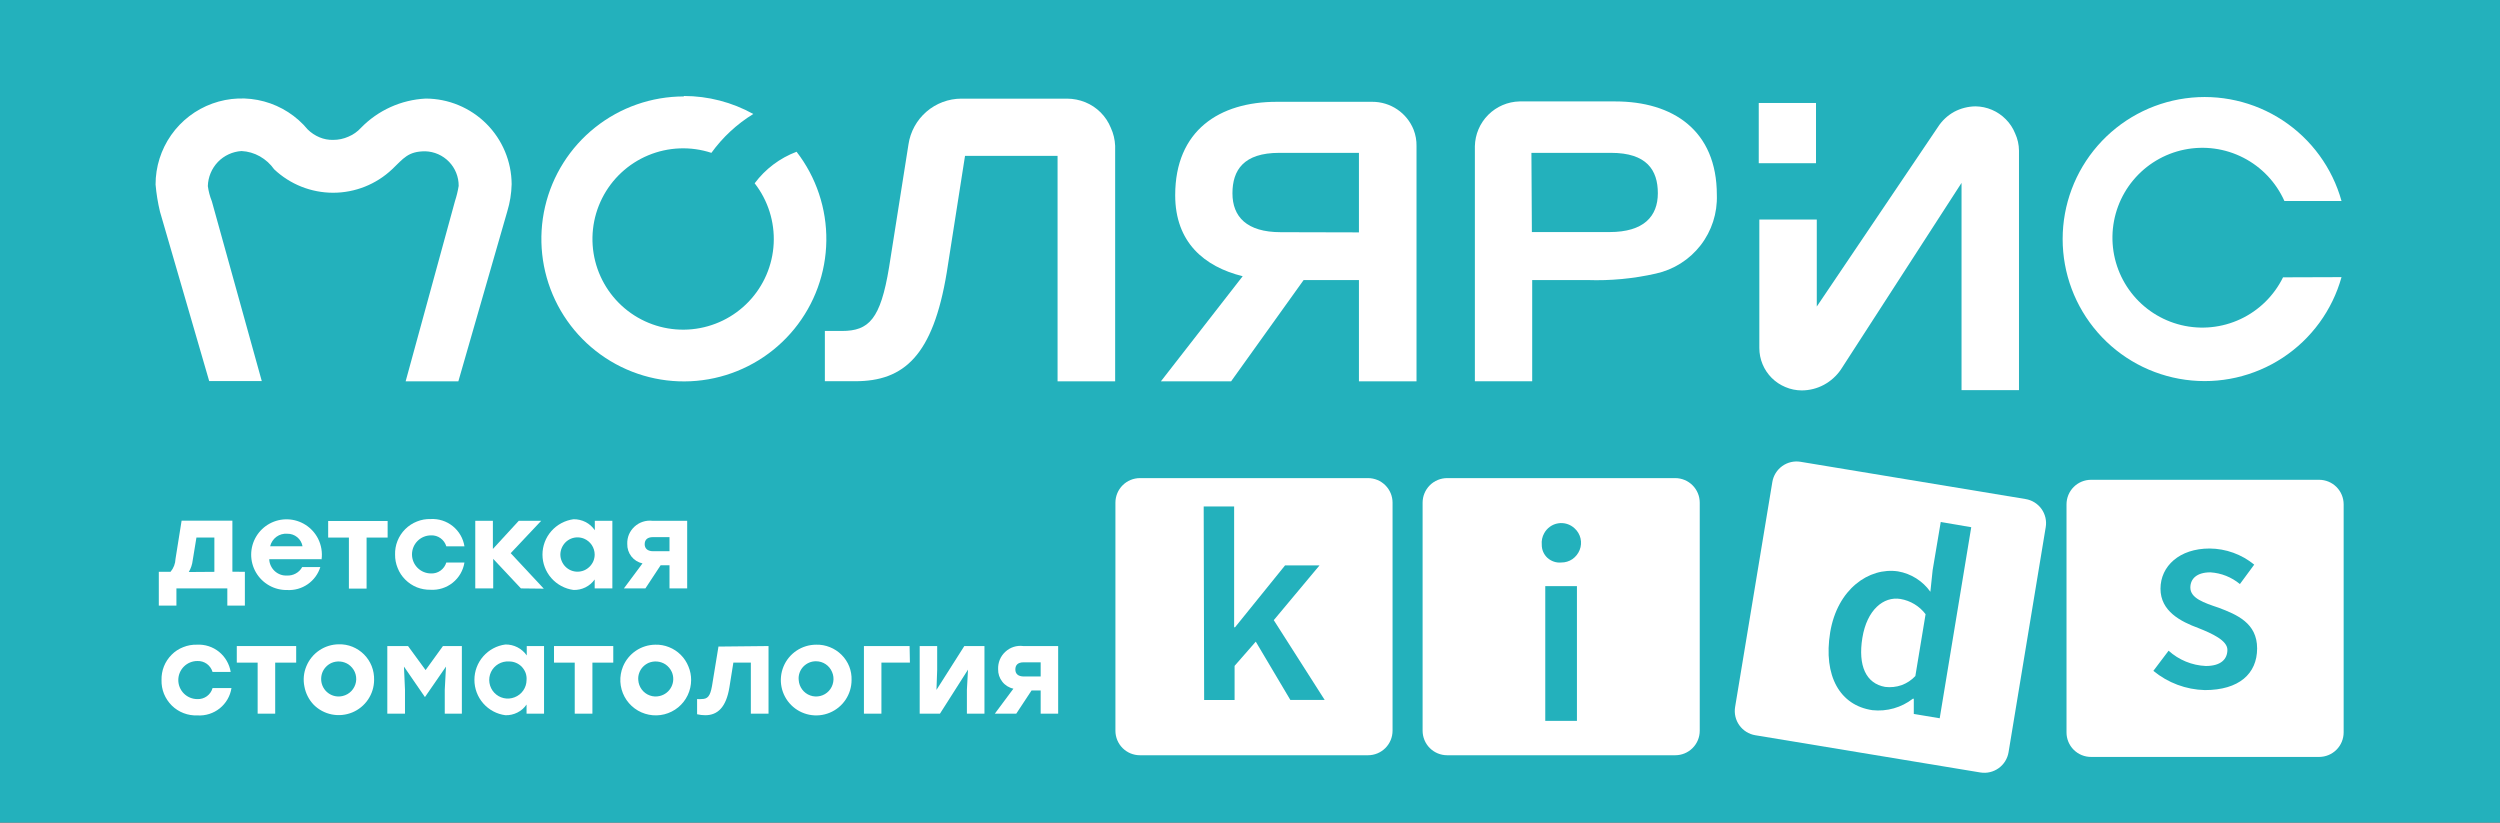 <?xml version="1.0" encoding="UTF-8"?> <svg xmlns="http://www.w3.org/2000/svg" width="386" height="127" viewBox="0 0 386 127" fill="none"><rect x="0" y="0" width="386" height="127" fill="#333333" stroke="none"/><g clip-path="url(#clip0_2228_40)"><path d="M464.56 -0.5H-78V127H464.56V-0.5Z" fill="#23B1BC"></path><path d="M218.71 22.58V58.88H209.82V43.24H201.28L190.08 58.88H179.24L191.87 42.65C185.92 41.17 181.45 37.4 181.45 30.14C181.45 20.14 188.27 15.72 197.12 15.72H211.89C213.26 15.717 214.6 16.126 215.735 16.892C216.871 17.659 217.75 18.748 218.26 20.02C218.578 20.835 218.731 21.705 218.71 22.58ZM209.82 35.88V23.6H197.52C192.03 23.6 190.29 26.25 190.29 29.85C190.29 33.45 192.48 35.85 197.75 35.85L209.82 35.88Z" fill="white"></path><path d="M311.731 23.24V60.24H302.861V28.24L284.231 57.06C283.56 58.04 282.665 58.846 281.621 59.41C280.564 59.98 279.382 60.279 278.181 60.28C277.314 60.277 276.457 60.1 275.661 59.76C274.067 59.099 272.801 57.833 272.141 56.24C271.811 55.448 271.641 54.598 271.641 53.74V33.9H280.511V47.33L299.211 19.62C299.836 18.641 300.695 17.834 301.711 17.27C302.724 16.73 303.852 16.439 305.001 16.42C306.77 16.438 308.461 17.157 309.701 18.42C310.324 19.045 310.814 19.79 311.141 20.61C311.521 21.435 311.722 22.331 311.731 23.24Z" fill="white"></path><path d="M172.179 22.51V58.88H163.289V24.07H148.999L146.179 42.07C144.059 54.93 139.569 58.86 132.059 58.86H127.359V51.1H129.999C134.159 51.1 135.949 49.29 137.269 41.29L140.269 22.29C140.561 20.332 141.544 18.543 143.041 17.248C144.538 15.953 146.45 15.237 148.429 15.23H164.779C165.732 15.238 166.675 15.424 167.559 15.78C168.448 16.141 169.256 16.677 169.934 17.355C170.613 18.034 171.148 18.841 171.509 19.73C171.912 20.604 172.139 21.549 172.179 22.51Z" fill="white"></path><path fill-rule="evenodd" clip-rule="evenodd" d="M24.7 32.68C24.369 31.302 24.141 29.902 24.02 28.49C24.017 25.758 24.858 23.091 26.427 20.854C27.997 18.617 30.217 16.919 32.787 15.99C35.357 15.062 38.151 14.948 40.787 15.666C43.424 16.384 45.775 17.897 47.52 20C48.042 20.511 48.656 20.918 49.33 21.2C50 21.482 50.722 21.618 51.45 21.6C52.259 21.6 53.06 21.43 53.8 21.1C54.534 20.793 55.193 20.329 55.73 19.74C58.372 17.024 61.945 15.409 65.73 15.22C69.238 15.228 72.601 16.622 75.087 19.098C77.572 21.574 78.978 24.932 78.999 28.44C78.965 29.868 78.736 31.284 78.32 32.65L70.769 58.88H62.63L70.249 31.05C70.501 30.283 70.691 29.497 70.82 28.7C70.828 27.312 70.293 25.976 69.328 24.978C68.364 23.98 67.047 23.399 65.659 23.36C62.98 23.36 62.3 24.47 60.539 26.14C58.078 28.465 54.82 29.76 51.434 29.76C48.049 29.76 44.791 28.465 42.33 26.14C41.75 25.318 40.995 24.635 40.12 24.14C39.253 23.65 38.284 23.369 37.289 23.32C35.905 23.409 34.603 24.012 33.639 25.01C32.682 26.016 32.13 27.341 32.09 28.73C32.199 29.536 32.407 30.325 32.709 31.08L40.419 58.84H32.3L24.7 32.68Z" fill="white"></path><path d="M352.5 42.82C351.108 45.653 348.793 47.928 345.935 49.268C343.077 50.608 339.848 50.934 336.78 50.193C333.712 49.451 330.988 47.686 329.058 45.188C327.128 42.691 326.107 39.61 326.163 36.454C326.22 33.298 327.35 30.256 329.367 27.828C331.385 25.401 334.17 23.734 337.263 23.102C340.355 22.47 343.571 22.911 346.379 24.353C349.187 25.794 351.42 28.149 352.71 31.03H361.53C360.108 25.922 356.884 21.502 352.454 18.588C348.024 15.675 342.689 14.464 337.435 15.182C332.182 15.899 327.366 18.496 323.88 22.49C320.394 26.485 318.473 31.608 318.473 36.91C318.473 42.212 320.394 47.335 323.88 51.33C327.366 55.325 332.182 57.921 337.435 58.638C342.689 59.356 348.024 58.146 352.454 55.232C356.884 52.318 360.108 47.898 361.53 42.79L352.5 42.82Z" fill="white"></path><path fill-rule="evenodd" clip-rule="evenodd" d="M105.58 14.82C109.334 14.822 113.027 15.779 116.31 17.6C113.777 19.152 111.578 21.192 109.84 23.6C106.652 22.554 103.194 22.687 100.096 23.976C96.998 25.265 94.466 27.624 92.962 30.622C91.457 33.621 91.079 37.061 91.897 40.315C92.715 43.569 94.674 46.421 97.418 48.352C100.162 50.283 103.509 51.164 106.848 50.834C110.187 50.505 113.297 48.988 115.611 46.558C117.925 44.129 119.29 40.949 119.457 37.598C119.624 34.247 118.581 30.947 116.52 28.3C118.166 26.091 120.411 24.401 122.99 23.43C126.03 27.361 127.65 32.206 127.586 37.175C127.522 42.144 125.777 46.945 122.636 50.796C119.495 54.647 115.142 57.321 110.287 58.382C105.432 59.444 100.361 58.83 95.899 56.642C91.438 54.453 87.848 50.819 85.716 46.33C83.584 41.841 83.034 36.762 84.156 31.921C85.279 27.08 88.007 22.761 91.898 19.669C95.788 16.576 100.61 14.892 105.58 14.89V14.82Z" fill="white"></path><path d="M280.391 15.9H271.551V25.2H280.391V15.9Z" fill="white"></path><path d="M245.111 43.24C248.659 43.363 252.209 43.027 255.671 42.24C258.411 41.636 260.853 40.091 262.573 37.873C264.292 35.655 265.179 32.904 265.081 30.1C265.081 20.1 258.261 15.66 249.391 15.66H234.611C232.794 15.703 231.063 16.446 229.78 17.733C228.496 19.02 227.759 20.753 227.721 22.57V58.87H236.571V43.24H245.111ZM236.451 23.6H248.751C254.241 23.6 255.971 26.25 255.971 29.83C255.971 33.41 253.791 35.83 248.521 35.83H236.521L236.451 23.6Z" fill="white"></path><path d="M211.231 73.82H176.001C174.997 73.823 174.036 74.223 173.327 74.934C172.619 75.644 172.221 76.607 172.221 77.61V112.83C172.221 113.833 172.619 114.794 173.328 115.503C174.037 116.212 174.998 116.61 176.001 116.61H211.221C212.224 116.61 213.187 116.212 213.897 115.504C214.608 114.795 215.008 113.833 215.011 112.83V77.61C215.011 76.607 214.613 75.644 213.904 74.934C213.196 74.223 212.234 73.823 211.231 73.82Z" fill="white"></path><path d="M185.85 78.2H190.55V96.85H190.69L198.41 87.3H203.73L196.67 95.75L204.53 108.07H199.23L193.89 99.07L190.62 102.81V108.08H185.92L185.85 78.2Z" fill="#23B1BC"></path><path d="M312.729 77.05L277.999 71.3C277.009 71.138 275.995 71.376 275.179 71.961C274.364 72.546 273.813 73.43 273.649 74.42L267.899 109.17C267.737 110.161 267.975 111.175 268.56 111.99C269.145 112.806 270.029 113.356 271.019 113.52L305.769 119.27C306.76 119.432 307.774 119.194 308.589 118.609C309.405 118.025 309.955 117.14 310.119 116.15L315.859 81.4C315.942 80.909 315.927 80.406 315.814 79.92C315.701 79.435 315.493 78.977 315.202 78.572C314.911 78.168 314.542 77.825 314.118 77.564C313.693 77.302 313.222 77.128 312.729 77.05Z" fill="white"></path><path d="M282.58 97.63C283.69 90.95 288.58 87.56 293.05 88.22C295.068 88.567 296.865 89.7 298.05 91.37L298.4 88.03L299.65 80.6L304.36 81.4L299.49 110.9L295.49 110.24V107.88H295.35C293.571 109.258 291.327 109.893 289.09 109.65C284.11 108.92 281.48 104.4 282.58 97.63ZM295.73 104.38L297.31 94.83C296.362 93.582 294.975 92.742 293.43 92.48C290.81 92.05 288.25 94.17 287.55 98.48C286.85 102.79 288.11 105.54 291.07 106.06C291.923 106.162 292.788 106.07 293.6 105.79C294.411 105.494 295.141 105.011 295.73 104.38Z" fill="#23B1BC"></path><path d="M358.07 74.08H322.86C321.855 74.08 320.891 74.479 320.18 75.19C319.47 75.901 319.07 76.865 319.07 77.87V113.08C319.069 113.578 319.166 114.072 319.356 114.532C319.546 114.992 319.825 115.411 320.177 115.763C320.53 116.115 320.948 116.394 321.408 116.584C321.869 116.774 322.362 116.871 322.86 116.87H358.07C359.075 116.87 360.039 116.471 360.75 115.76C361.461 115.049 361.86 114.085 361.86 113.08V77.87C361.86 76.865 361.461 75.901 360.75 75.19C360.039 74.479 359.075 74.08 358.07 74.08Z" fill="white"></path><path d="M332.48 103.58L334.83 100.47C336.412 101.898 338.441 102.733 340.57 102.83C342.92 102.83 343.91 101.77 343.91 100.33C343.91 98.89 341.56 97.82 339.42 96.97C336.71 95.97 333.58 94.38 333.58 90.9C333.58 87.42 336.5 84.69 341.16 84.69C343.674 84.708 346.106 85.587 348.05 87.18L345.84 90.18C344.551 89.108 342.954 88.474 341.28 88.37C339.18 88.37 338.19 89.37 338.19 90.72C338.19 92.37 340.29 93.07 342.55 93.83C345.35 94.89 348.5 96.18 348.5 100.11C348.5 104.04 345.68 106.55 340.43 106.55C337.523 106.477 334.724 105.431 332.48 103.58Z" fill="#23B1BC"></path><path d="M258.66 73.82H223.44C222.943 73.82 222.45 73.918 221.99 74.109C221.53 74.299 221.112 74.578 220.76 74.93C220.409 75.282 220.129 75.7 219.939 76.16C219.748 76.62 219.65 77.112 219.65 77.61V112.83C219.653 113.833 220.054 114.795 220.764 115.504C221.474 116.212 222.437 116.61 223.44 116.61H258.66C259.663 116.61 260.624 116.212 261.333 115.503C262.042 114.794 262.44 113.833 262.44 112.83V77.61C262.44 76.607 262.042 75.644 261.334 74.934C260.625 74.223 259.664 73.823 258.66 73.82Z" fill="white"></path><path d="M238.049 84.1C237.99 83.489 238.119 82.875 238.419 82.34C238.638 81.935 238.946 81.585 239.321 81.318C239.696 81.051 240.127 80.874 240.582 80.801C241.036 80.727 241.501 80.759 241.941 80.894C242.381 81.029 242.785 81.264 243.119 81.58C243.575 81.99 243.894 82.53 244.034 83.127C244.173 83.725 244.126 84.35 243.899 84.92C243.67 85.488 243.281 85.978 242.779 86.33C242.273 86.675 241.672 86.856 241.059 86.85C240.678 86.887 240.292 86.843 239.929 86.72C239.56 86.597 239.22 86.399 238.929 86.14C238.647 85.879 238.422 85.562 238.269 85.21C238.118 84.86 238.043 84.481 238.049 84.1ZM238.589 90.5H243.479V111.3H238.589V90.5Z" fill="#23B1BC"></path><path d="M37.809 88.29V93.51H35.099V90.85H27.239V93.51H24.52V88.29H26.329C26.803 87.728 27.074 87.024 27.099 86.29L28.04 80.39H35.88V88.27L37.809 88.29ZM33.099 88.29V83H30.329L29.759 86.48C29.689 87.13 29.481 87.757 29.149 88.32L33.099 88.29Z" fill="white"></path><path d="M49.62 86.34H41.57C41.578 86.687 41.66 87.028 41.81 87.34C41.954 87.655 42.159 87.938 42.413 88.173C42.667 88.408 42.965 88.591 43.29 88.71C43.609 88.829 43.95 88.88 44.29 88.86C44.767 88.889 45.242 88.782 45.66 88.55C46.085 88.324 46.434 87.976 46.66 87.55H49.46C49.126 88.625 48.443 89.557 47.519 90.2C46.595 90.843 45.484 91.16 44.36 91.1C43.384 91.121 42.421 90.881 41.57 90.403C40.718 89.925 40.011 89.229 39.52 88.385C39.03 87.541 38.775 86.581 38.781 85.605C38.788 84.629 39.056 83.673 39.557 82.836C40.059 81.999 40.776 81.311 41.633 80.845C42.49 80.379 43.457 80.151 44.432 80.185C45.408 80.219 46.356 80.514 47.179 81.039C48.001 81.564 48.668 82.3 49.11 83.17C49.611 84.164 49.799 85.287 49.65 86.39L49.62 86.34ZM41.71 84.34H46.71C46.612 83.791 46.322 83.295 45.891 82.941C45.46 82.588 44.917 82.399 44.36 82.41C43.762 82.361 43.166 82.528 42.68 82.88C42.197 83.239 41.854 83.755 41.71 84.34Z" fill="white"></path><path d="M59.85 83H56.6V90.88H53.87V83H50.67V80.44H59.85V83Z" fill="white"></path><path d="M61.001 85.63C60.978 84.909 61.104 84.191 61.371 83.52C61.639 82.841 62.043 82.225 62.559 81.709C63.075 81.193 63.692 80.788 64.371 80.52C65.04 80.25 65.759 80.121 66.481 80.14C67.719 80.068 68.941 80.459 69.907 81.237C70.874 82.015 71.517 83.124 71.711 84.35H68.911C68.76 83.847 68.447 83.407 68.021 83.1C67.595 82.791 67.076 82.636 66.551 82.66C65.771 82.66 65.023 82.97 64.472 83.521C63.92 84.073 63.611 84.82 63.611 85.6C63.611 86.38 63.92 87.128 64.472 87.679C65.023 88.23 65.771 88.54 66.551 88.54C67.076 88.564 67.595 88.409 68.021 88.1C68.447 87.793 68.76 87.354 68.911 86.85H71.711C71.516 88.079 70.871 89.192 69.9 89.971C68.929 90.749 67.703 91.138 66.461 91.06C65.743 91.071 65.029 90.942 64.361 90.68C63.69 90.408 63.081 90.003 62.571 89.49C62.061 88.985 61.662 88.379 61.401 87.71C61.127 87.051 60.991 86.343 61.001 85.63Z" fill="white"></path><path d="M80.431 90.85L76.151 86.29V90.85H73.381V80.41H76.101V84.76L80.101 80.41H83.561L78.851 85.41L83.961 90.89L80.431 90.85Z" fill="white"></path><path d="M94.549 80.41V90.85H91.819V89.47C91.451 89.989 90.96 90.409 90.389 90.69C89.818 90.972 89.186 91.109 88.549 91.09C87.227 90.91 86.013 90.261 85.129 89.26C84.245 88.257 83.758 86.967 83.758 85.63C83.758 84.293 84.245 83.003 85.129 82C86.013 80.999 87.227 80.35 88.549 80.17C89.195 80.161 89.833 80.309 90.409 80.6C90.986 80.895 91.478 81.332 91.839 81.87V80.41H94.549ZM91.819 85.63C91.817 85.104 91.661 84.591 91.369 84.153C91.078 83.716 90.664 83.374 90.179 83.17C89.861 83.041 89.522 82.973 89.179 82.97C88.83 82.968 88.483 83.036 88.16 83.17C87.838 83.304 87.545 83.501 87.299 83.75C86.807 84.253 86.527 84.926 86.519 85.63C86.521 85.974 86.592 86.314 86.729 86.63C86.859 86.952 87.053 87.245 87.299 87.49C87.545 87.739 87.838 87.936 88.16 88.07C88.483 88.204 88.83 88.272 89.179 88.27C89.522 88.267 89.861 88.199 90.179 88.07C90.828 87.795 91.344 87.278 91.619 86.63C91.748 86.312 91.816 85.973 91.819 85.63Z" fill="white"></path><path d="M106.1 80.41V90.85H103.37V87.28H102L99.65 90.85H96.33L99.2 86.99C98.519 86.841 97.91 86.459 97.48 85.91C97.052 85.359 96.829 84.677 96.85 83.98C96.831 83.48 96.919 82.982 97.11 82.52C97.309 82.061 97.602 81.649 97.97 81.31C98.339 80.971 98.776 80.715 99.252 80.559C99.728 80.404 100.232 80.353 100.73 80.41H106.1ZM103.37 85.11V82.93H100.83C99.89 82.93 99.54 83.4 99.54 84.03C99.54 84.66 99.96 85.11 100.85 85.11H103.37Z" fill="white"></path><path d="M24.939 105C24.921 104.279 25.047 103.562 25.309 102.89C25.578 102.22 25.98 101.611 26.489 101.1C26.997 100.581 27.611 100.178 28.289 99.92C28.959 99.649 29.677 99.519 30.399 99.54C31.636 99.47 32.855 99.862 33.819 100.64C34.779 101.422 35.419 102.528 35.619 103.75H32.819C32.669 103.249 32.36 102.811 31.939 102.5C31.512 102.194 30.995 102.039 30.469 102.06C29.69 102.06 28.942 102.37 28.39 102.921C27.839 103.472 27.529 104.22 27.529 105C27.529 105.78 27.839 106.527 28.39 107.079C28.942 107.63 29.69 107.94 30.469 107.94C30.996 107.964 31.514 107.809 31.941 107.5C32.368 107.191 32.678 106.747 32.819 106.24H35.739C35.547 107.471 34.903 108.586 33.932 109.367C32.961 110.147 31.733 110.537 30.489 110.46C29.76 110.49 29.032 110.371 28.349 110.11C27.669 109.849 27.049 109.451 26.529 108.94C26.01 108.423 25.599 107.807 25.319 107.13C25.049 106.453 24.92 105.728 24.939 105Z" fill="white"></path><path d="M45.731 102.31H42.49V110.19H39.781V102.31H36.56V99.75H45.731V102.31Z" fill="white"></path><path d="M57.761 105C57.752 106.072 57.428 107.118 56.829 108.007C56.229 108.897 55.382 109.59 54.391 110C53.391 110.411 52.292 110.519 51.231 110.31C50.174 110.101 49.203 109.582 48.441 108.82C47.695 108.041 47.195 107.061 47.001 106C46.782 104.943 46.89 103.844 47.311 102.85C47.721 101.859 48.414 101.011 49.303 100.412C50.193 99.813 51.239 99.489 52.311 99.48C53.033 99.46 53.751 99.59 54.421 99.86C55.087 100.132 55.691 100.533 56.201 101.04C56.711 101.551 57.112 102.16 57.381 102.83C57.654 103.52 57.783 104.258 57.761 105ZM49.591 105C49.613 105.395 49.722 105.779 49.91 106.127C50.098 106.475 50.36 106.777 50.678 107.012C50.996 107.247 51.362 107.409 51.75 107.486C52.137 107.564 52.537 107.555 52.921 107.46C53.433 107.339 53.898 107.071 54.261 106.69C54.623 106.304 54.866 105.821 54.961 105.3C55.052 104.78 54.99 104.245 54.781 103.76C54.566 103.277 54.219 102.865 53.781 102.57C53.404 102.328 52.975 102.181 52.529 102.141C52.083 102.101 51.635 102.169 51.221 102.34C50.88 102.487 50.573 102.702 50.319 102.972C50.064 103.242 49.867 103.561 49.741 103.91C49.621 104.26 49.57 104.63 49.591 105Z" fill="white"></path><path d="M71.311 99.75V110.19H68.671V106.5L68.861 102.92L65.611 107.63L62.371 102.92L62.531 106.5V110.19H59.801V99.75H63.001L65.711 103.46L68.391 99.75H71.311Z" fill="white"></path><path d="M84 99.75V110.19H81.3V108.78C80.942 109.309 80.453 109.737 79.88 110.02C79.307 110.309 78.671 110.45 78.03 110.43C76.706 110.255 75.491 109.605 74.612 108.6C73.732 107.595 73.248 106.305 73.25 104.97C73.248 103.635 73.732 102.344 74.612 101.34C75.491 100.335 76.706 99.685 78.03 99.51C78.677 99.498 79.316 99.647 79.892 99.941C80.468 100.236 80.962 100.668 81.33 101.2V99.75H84ZM81.3 105C81.329 104.631 81.281 104.26 81.16 103.91C81.031 103.566 80.838 103.251 80.59 102.98C80.334 102.707 80.024 102.491 79.679 102.345C79.335 102.199 78.964 102.125 78.59 102.13C78.017 102.094 77.446 102.229 76.951 102.52C76.455 102.81 76.058 103.242 75.81 103.76C75.565 104.281 75.482 104.863 75.571 105.432C75.66 106 75.918 106.529 76.31 106.95C76.702 107.369 77.21 107.662 77.77 107.79C78.33 107.918 78.916 107.872 79.45 107.66C79.991 107.456 80.458 107.092 80.788 106.617C81.118 106.142 81.297 105.578 81.3 105Z" fill="white"></path><path d="M94.689 102.31H91.469V110.19H88.739V102.31H85.539V99.75H94.689V102.31Z" fill="white"></path><path d="M106.71 105C106.709 105.806 106.529 106.603 106.184 107.331C105.839 108.06 105.337 108.703 104.713 109.215C104.09 109.726 103.361 110.093 102.579 110.29C101.797 110.486 100.981 110.507 100.19 110.35C99.397 110.195 98.648 109.866 97.997 109.386C97.347 108.907 96.811 108.289 96.428 107.577C96.046 106.865 95.826 106.077 95.784 105.27C95.743 104.463 95.882 103.657 96.19 102.91C96.6 101.919 97.293 101.072 98.182 100.472C99.072 99.873 100.117 99.549 101.19 99.54C101.912 99.52 102.63 99.65 103.3 99.92C103.978 100.188 104.595 100.593 105.111 101.109C105.627 101.625 106.032 102.241 106.3 102.92C106.576 103.578 106.716 104.286 106.71 105ZM98.55 105C98.583 105.524 98.767 106.028 99.08 106.45C99.395 106.877 99.83 107.201 100.33 107.38C100.823 107.561 101.36 107.589 101.87 107.46C102.254 107.37 102.614 107.196 102.924 106.951C103.234 106.707 103.486 106.397 103.664 106.044C103.841 105.692 103.939 105.304 103.95 104.91C103.962 104.515 103.886 104.122 103.73 103.76C103.516 103.277 103.169 102.864 102.73 102.57C102.351 102.328 101.92 102.181 101.473 102.141C101.025 102.101 100.575 102.169 100.16 102.34C99.821 102.489 99.516 102.703 99.26 102.97C99.007 103.24 98.812 103.561 98.69 103.91C98.564 104.259 98.516 104.631 98.55 105Z" fill="white"></path><path d="M118.661 99.75V110.19H115.931V102.31H113.231L112.621 106.12C112.121 109.2 110.801 110.43 108.901 110.43C108.473 110.43 108.047 110.38 107.631 110.28V107.93C107.863 107.96 108.098 107.96 108.331 107.93C109.251 107.93 109.651 107.51 109.931 105.93L110.931 99.83L118.661 99.75Z" fill="white"></path><path d="M131.481 105C131.481 106.08 131.16 107.135 130.56 108.033C129.96 108.931 129.108 109.631 128.11 110.044C127.112 110.458 126.014 110.566 124.955 110.355C123.896 110.144 122.923 109.624 122.16 108.861C121.396 108.097 120.876 107.124 120.665 106.065C120.455 105.006 120.563 103.908 120.976 102.91C121.389 101.913 122.089 101.06 122.987 100.46C123.885 99.86 124.941 99.54 126.021 99.54C126.743 99.519 127.461 99.649 128.131 99.92C128.809 100.188 129.426 100.593 129.942 101.109C130.458 101.625 130.863 102.241 131.131 102.92C131.386 103.583 131.506 104.29 131.481 105ZM123.321 105C123.354 105.524 123.538 106.028 123.851 106.45C124.166 106.877 124.601 107.201 125.101 107.38C125.598 107.561 126.138 107.589 126.651 107.46C127.159 107.336 127.62 107.064 127.975 106.68C128.331 106.296 128.566 105.816 128.651 105.3C128.747 104.78 128.684 104.244 128.471 103.76C128.27 103.269 127.928 102.85 127.488 102.554C127.048 102.258 126.531 102.1 126.001 102.1C125.633 102.094 125.269 102.166 124.931 102.31C124.588 102.456 124.278 102.67 124.021 102.94C123.767 103.21 123.573 103.53 123.451 103.88C123.324 104.239 123.279 104.622 123.321 105Z" fill="white"></path><path d="M140.491 102.31H136.091V110.19H133.391V99.75H140.441L140.491 102.31Z" fill="white"></path><path d="M152 99.75V110.19H149.29V106.5L149.46 103.39L145.13 110.19H142V99.75H144.7V103.44L144.59 106.52L148.89 99.75H152Z" fill="white"></path><path d="M163.38 99.75V110.19H160.68V106.61H159.27L156.91 110.19H153.6L156.47 106.33C155.786 106.186 155.176 105.803 154.75 105.25C154.318 104.701 154.092 104.018 154.11 103.32C154.091 102.817 154.179 102.316 154.37 101.85C154.564 101.386 154.858 100.97 155.23 100.63C155.597 100.29 156.033 100.034 156.51 99.88C156.987 99.728 157.493 99.683 157.99 99.75H163.38ZM160.68 104.45V102.26H158.07C157.12 102.26 156.77 102.71 156.77 103.37C156.77 104.03 157.19 104.45 158.09 104.45H160.68Z" fill="white"></path></g><defs><clipPath id="clip0_2228_40"><rect width="386" height="127" fill="white"></rect></clipPath></defs></svg> 
